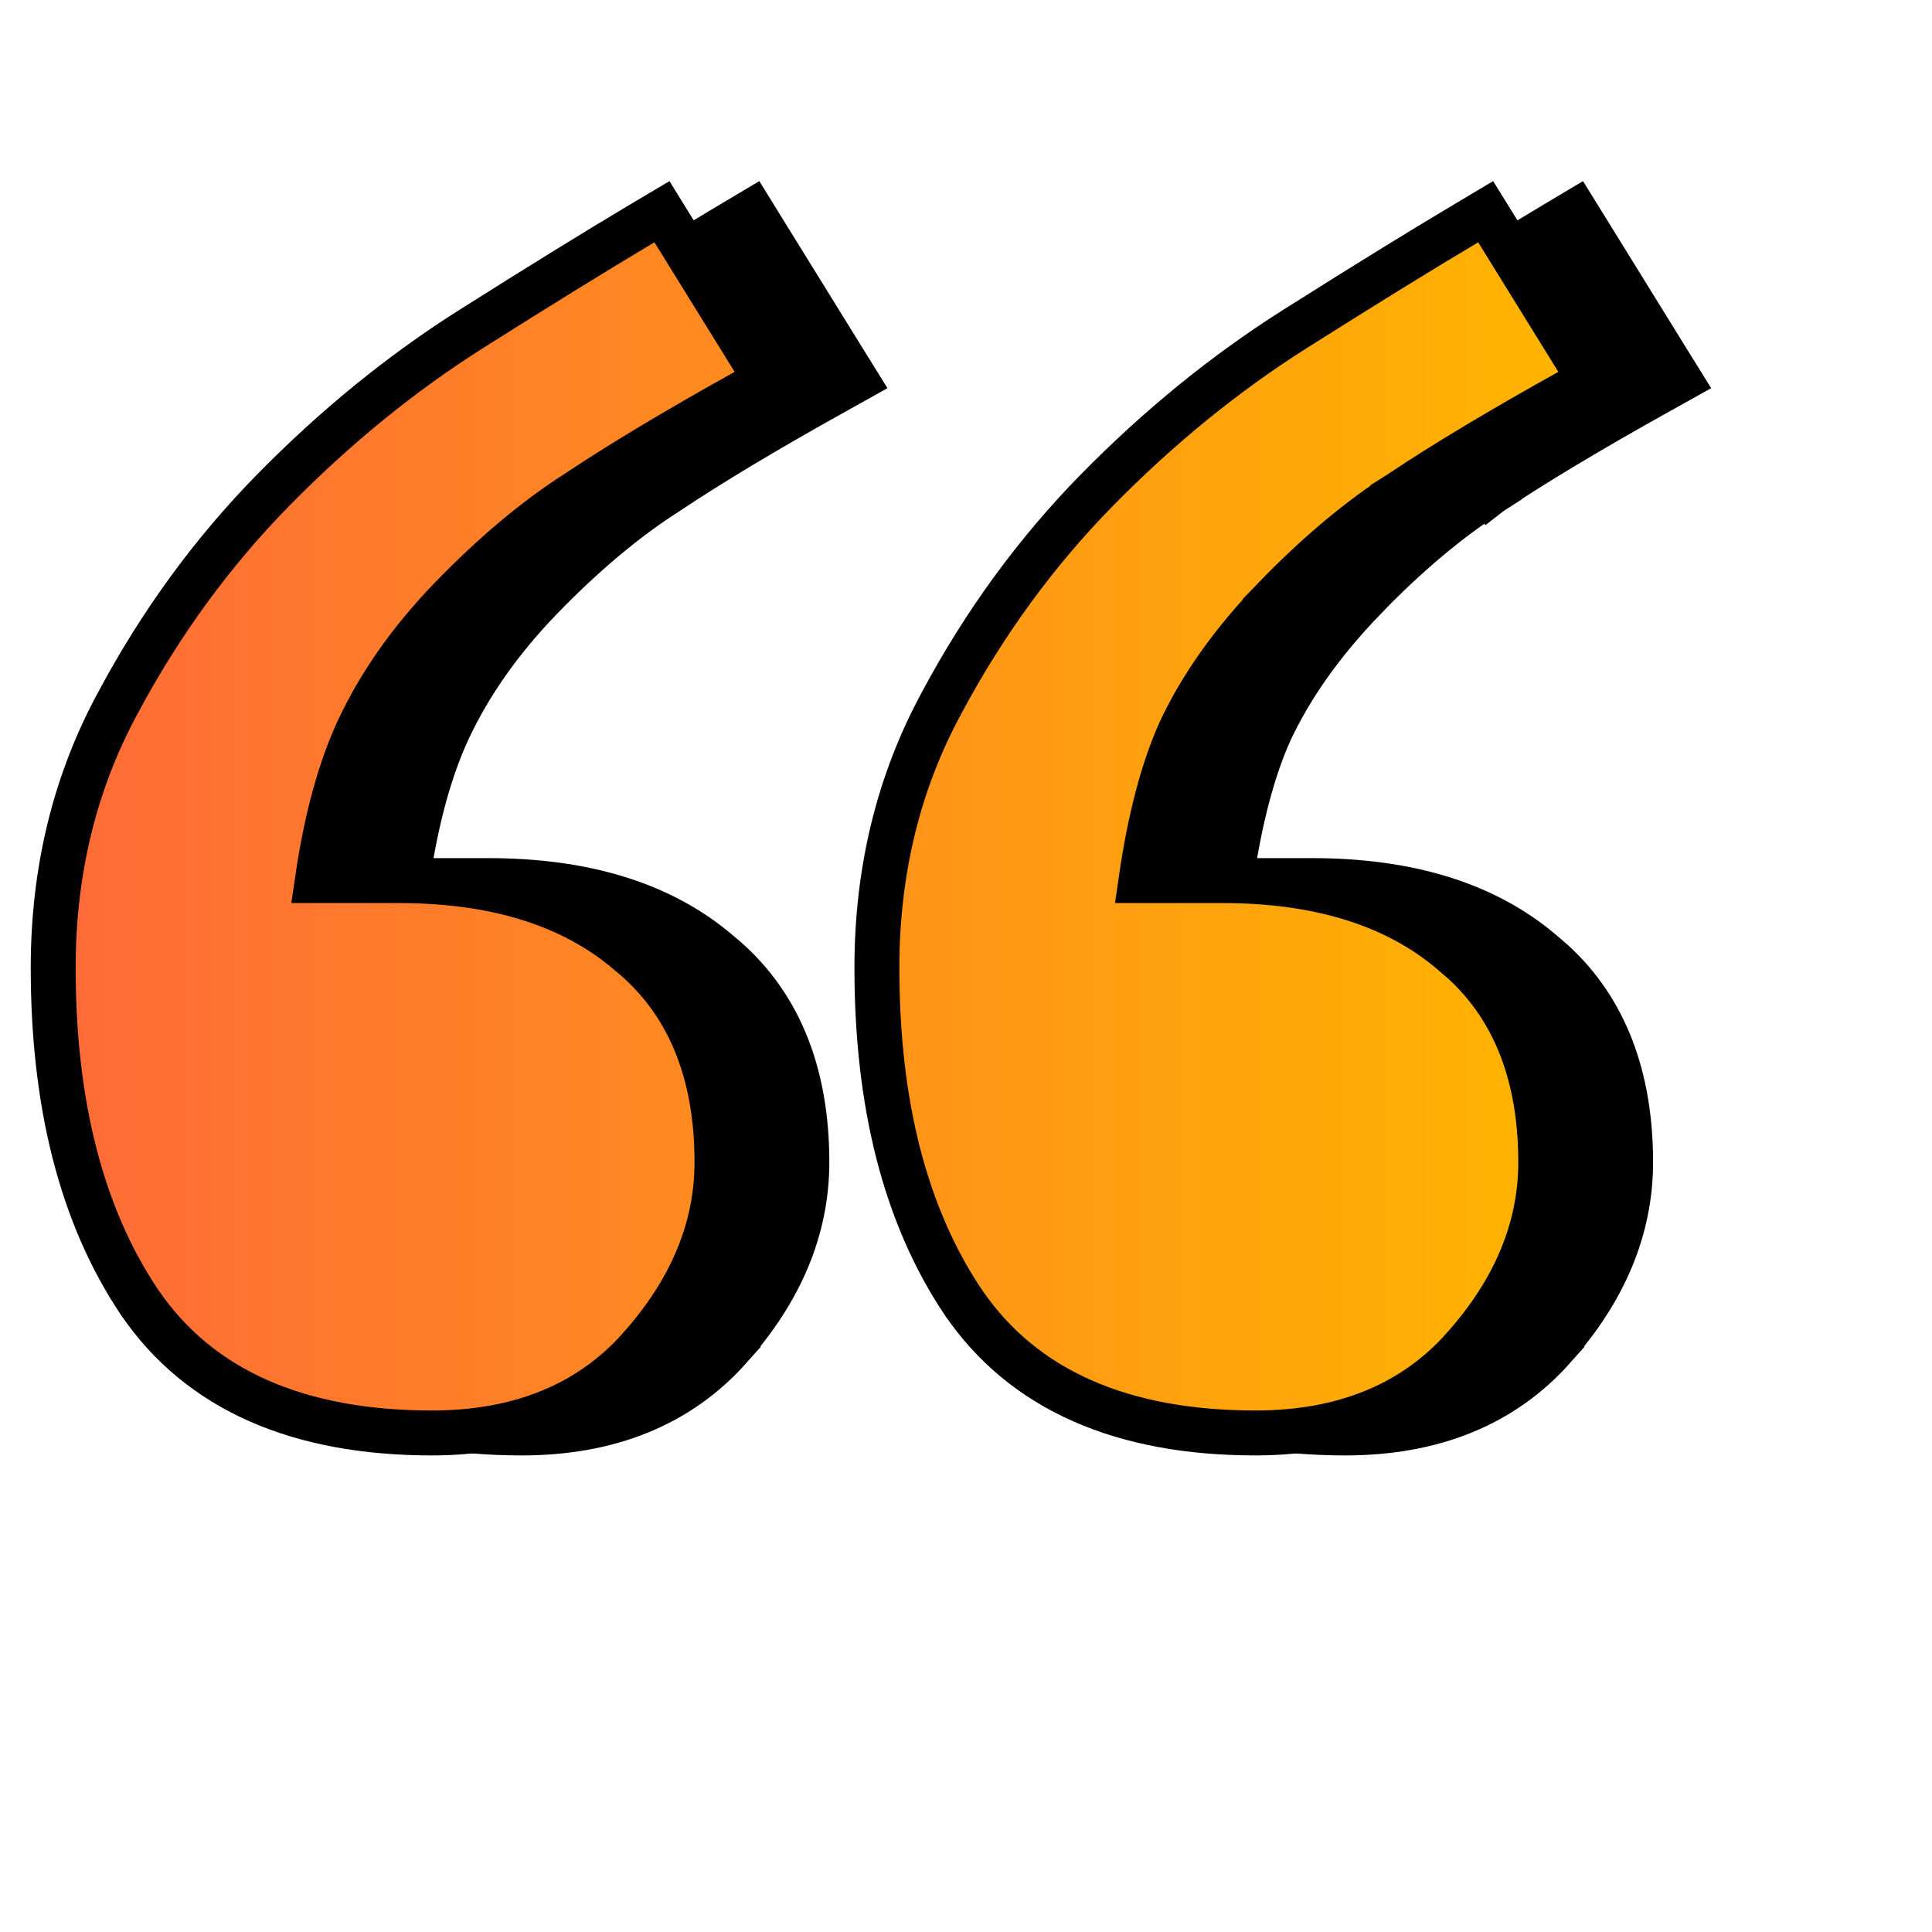 <svg width="43" height="43" viewBox="0 0 43 43" fill="none" xmlns="http://www.w3.org/2000/svg">
<path d="M16.991 5.13L18.775 8.013L19.051 8.458L18.594 8.713C17.047 9.574 15.805 10.32 14.862 10.95L14.852 10.957C13.935 11.54 12.991 12.329 12.021 13.332C11.128 14.259 10.453 15.225 9.983 16.226C9.572 17.102 9.262 18.223 9.062 19.599H10.868C12.988 19.599 14.716 20.112 15.988 21.199C17.322 22.277 17.958 23.864 17.958 25.866C17.958 27.355 17.368 28.734 16.246 29.993L16.247 29.994C15.111 31.274 13.543 31.893 11.611 31.893C8.662 31.892 6.447 30.954 5.104 28.982L5.102 28.98C3.808 27.047 3.184 24.554 3.184 21.54C3.184 19.381 3.664 17.407 4.632 15.63C5.578 13.861 6.729 12.285 8.084 10.905C9.463 9.502 10.929 8.308 12.483 7.325C14.005 6.363 15.281 5.575 16.311 4.963L16.733 4.712L16.991 5.13ZM35.325 5.13L37.108 8.013L37.384 8.458L36.927 8.713C35.381 9.574 34.139 10.32 33.196 10.95L33.187 10.957L32.918 10.535L33.185 10.957C32.268 11.54 31.323 12.329 30.354 13.332L30.355 13.333C29.428 14.294 28.735 15.274 28.267 16.273C27.885 17.122 27.591 18.227 27.394 19.599H29.201C31.321 19.599 33.049 20.112 34.322 21.199L34.565 21.408C35.733 22.478 36.292 23.989 36.292 25.866C36.292 27.356 35.702 28.734 34.579 29.993L34.58 29.994C33.444 31.274 31.877 31.892 29.945 31.893C26.996 31.893 24.781 30.954 23.438 28.982L23.435 28.98C22.141 27.047 21.517 24.554 21.517 21.54C21.517 19.381 21.997 17.407 22.965 15.63C23.911 13.861 25.062 12.285 26.417 10.905C27.796 9.502 29.263 8.308 30.817 7.325C32.339 6.363 33.615 5.575 34.645 4.963L35.066 4.712L35.325 5.13Z" fill="url(#paint0_linear_975_3209)"/>
<path d="M16.991 5.13L18.775 8.013L19.051 8.458L18.594 8.713C17.047 9.574 15.805 10.32 14.862 10.95L14.852 10.957C13.935 11.54 12.991 12.329 12.021 13.332C11.128 14.259 10.453 15.225 9.983 16.226C9.572 17.102 9.262 18.223 9.062 19.599H10.868C12.988 19.599 14.716 20.112 15.988 21.199C17.322 22.277 17.958 23.864 17.958 25.866C17.958 27.355 17.368 28.734 16.246 29.993L16.247 29.994C15.111 31.274 13.543 31.893 11.611 31.893C8.662 31.892 6.447 30.954 5.104 28.982L5.102 28.98C3.808 27.047 3.184 24.554 3.184 21.54C3.184 19.381 3.664 17.407 4.632 15.63C5.578 13.861 6.729 12.285 8.084 10.905C9.463 9.502 10.929 8.308 12.483 7.325C14.005 6.363 15.281 5.575 16.311 4.963L16.733 4.712L16.991 5.13ZM35.325 5.13L37.108 8.013L37.384 8.458L36.927 8.713C35.381 9.574 34.139 10.32 33.196 10.95L33.187 10.957L32.918 10.535L33.185 10.957C32.268 11.54 31.323 12.329 30.354 13.332L30.355 13.333C29.428 14.294 28.735 15.274 28.267 16.273C27.885 17.122 27.591 18.227 27.394 19.599H29.201C31.321 19.599 33.049 20.112 34.322 21.199L34.565 21.408C35.733 22.478 36.292 23.989 36.292 25.866C36.292 27.356 35.702 28.734 34.579 29.993L34.58 29.994C33.444 31.274 31.877 31.892 29.945 31.893C26.996 31.893 24.781 30.954 23.438 28.982L23.435 28.98C22.141 27.047 21.517 24.554 21.517 21.54C21.517 19.381 21.997 17.407 22.965 15.63C23.911 13.861 25.062 12.285 26.417 10.905C27.796 9.502 29.263 8.308 30.817 7.325C32.339 6.363 33.615 5.575 34.645 4.963L35.066 4.712L35.325 5.13Z" fill="black"/>
<path d="M16.991 5.13L18.775 8.013L19.051 8.458L18.594 8.713C17.047 9.574 15.805 10.32 14.862 10.95L14.852 10.957C13.935 11.54 12.991 12.329 12.021 13.332C11.128 14.259 10.453 15.225 9.983 16.226C9.572 17.102 9.262 18.223 9.062 19.599H10.868C12.988 19.599 14.716 20.112 15.988 21.199C17.322 22.277 17.958 23.864 17.958 25.866C17.958 27.355 17.368 28.734 16.246 29.993L16.247 29.994C15.111 31.274 13.543 31.893 11.611 31.893C8.662 31.892 6.447 30.954 5.104 28.982L5.102 28.98C3.808 27.047 3.184 24.554 3.184 21.54C3.184 19.381 3.664 17.407 4.632 15.63C5.578 13.861 6.729 12.285 8.084 10.905C9.463 9.502 10.929 8.308 12.483 7.325C14.005 6.363 15.281 5.575 16.311 4.963L16.733 4.712L16.991 5.13ZM35.325 5.13L37.108 8.013L37.384 8.458L36.927 8.713C35.381 9.574 34.139 10.32 33.196 10.95L33.187 10.957L32.918 10.535L33.185 10.957C32.268 11.54 31.323 12.329 30.354 13.332L30.355 13.333C29.428 14.294 28.735 15.274 28.267 16.273C27.885 17.122 27.591 18.227 27.394 19.599H29.201C31.321 19.599 33.049 20.112 34.322 21.199L34.565 21.408C35.733 22.478 36.292 23.989 36.292 25.866C36.292 27.356 35.702 28.734 34.579 29.993L34.58 29.994C33.444 31.274 31.877 31.892 29.945 31.893C26.996 31.893 24.781 30.954 23.438 28.982L23.435 28.98C22.141 27.047 21.517 24.554 21.517 21.54C21.517 19.381 21.997 17.407 22.965 15.63C23.911 13.861 25.062 12.285 26.417 10.905C27.796 9.502 29.263 8.308 30.817 7.325C32.339 6.363 33.615 5.575 34.645 4.963L35.066 4.712L35.325 5.13Z" stroke="black"/>
<path d="M14.991 5.13L16.775 8.013L17.051 8.458L16.594 8.713C15.047 9.574 13.805 10.32 12.862 10.95L12.852 10.957C11.935 11.54 10.991 12.329 10.021 13.332C9.128 14.259 8.453 15.225 7.983 16.226C7.572 17.102 7.262 18.223 7.062 19.599H8.868C10.988 19.599 12.716 20.112 13.988 21.199C15.322 22.277 15.958 23.864 15.958 25.866C15.958 27.355 15.368 28.734 14.246 29.993L14.247 29.994C13.111 31.274 11.543 31.893 9.611 31.893C6.662 31.892 4.447 30.954 3.104 28.982L3.102 28.98C1.808 27.047 1.184 24.554 1.184 21.54C1.184 19.381 1.664 17.407 2.632 15.63C3.578 13.861 4.729 12.285 6.084 10.905C7.463 9.502 8.929 8.308 10.483 7.325C12.005 6.363 13.281 5.575 14.31 4.963L14.733 4.712L14.991 5.13ZM33.325 5.13L35.108 8.013L35.384 8.458L34.927 8.713C33.381 9.574 32.139 10.32 31.196 10.95L31.186 10.957L30.918 10.535L31.186 10.957C30.268 11.54 29.323 12.329 28.354 13.332L28.355 13.333C27.428 14.294 26.735 15.274 26.267 16.273C25.885 17.122 25.591 18.227 25.394 19.599H27.201C29.321 19.599 31.049 20.112 32.322 21.199L32.565 21.408C33.733 22.478 34.292 23.989 34.292 25.866C34.292 27.356 33.702 28.734 32.579 29.993L32.58 29.994C31.444 31.274 29.877 31.892 27.945 31.893C24.996 31.893 22.781 30.954 21.438 28.982L21.435 28.98C20.141 27.047 19.517 24.554 19.517 21.54C19.517 19.381 19.997 17.407 20.965 15.63C21.911 13.861 23.062 12.285 24.417 10.905C25.796 9.502 27.263 8.308 28.817 7.325C30.339 6.363 31.615 5.575 32.645 4.963L33.066 4.712L33.325 5.13Z" fill="url(#paint1_linear_975_3209)" stroke="black"/>
<defs>
<linearGradient id="paint0_linear_975_3209" x1="3.684" y1="18.391" x2="36.684" y2="18.391" gradientUnits="userSpaceOnUse">
<stop stop-color="#FF6C37"/>
<stop offset="1" stop-color="#FFB400"/>
</linearGradient>
<linearGradient id="paint1_linear_975_3209" x1="1.684" y1="18.391" x2="34.684" y2="18.391" gradientUnits="userSpaceOnUse">
<stop stop-color="#FF6C37"/>
<stop offset="1" stop-color="#FFB400"/>
</linearGradient>
</defs>
</svg>
